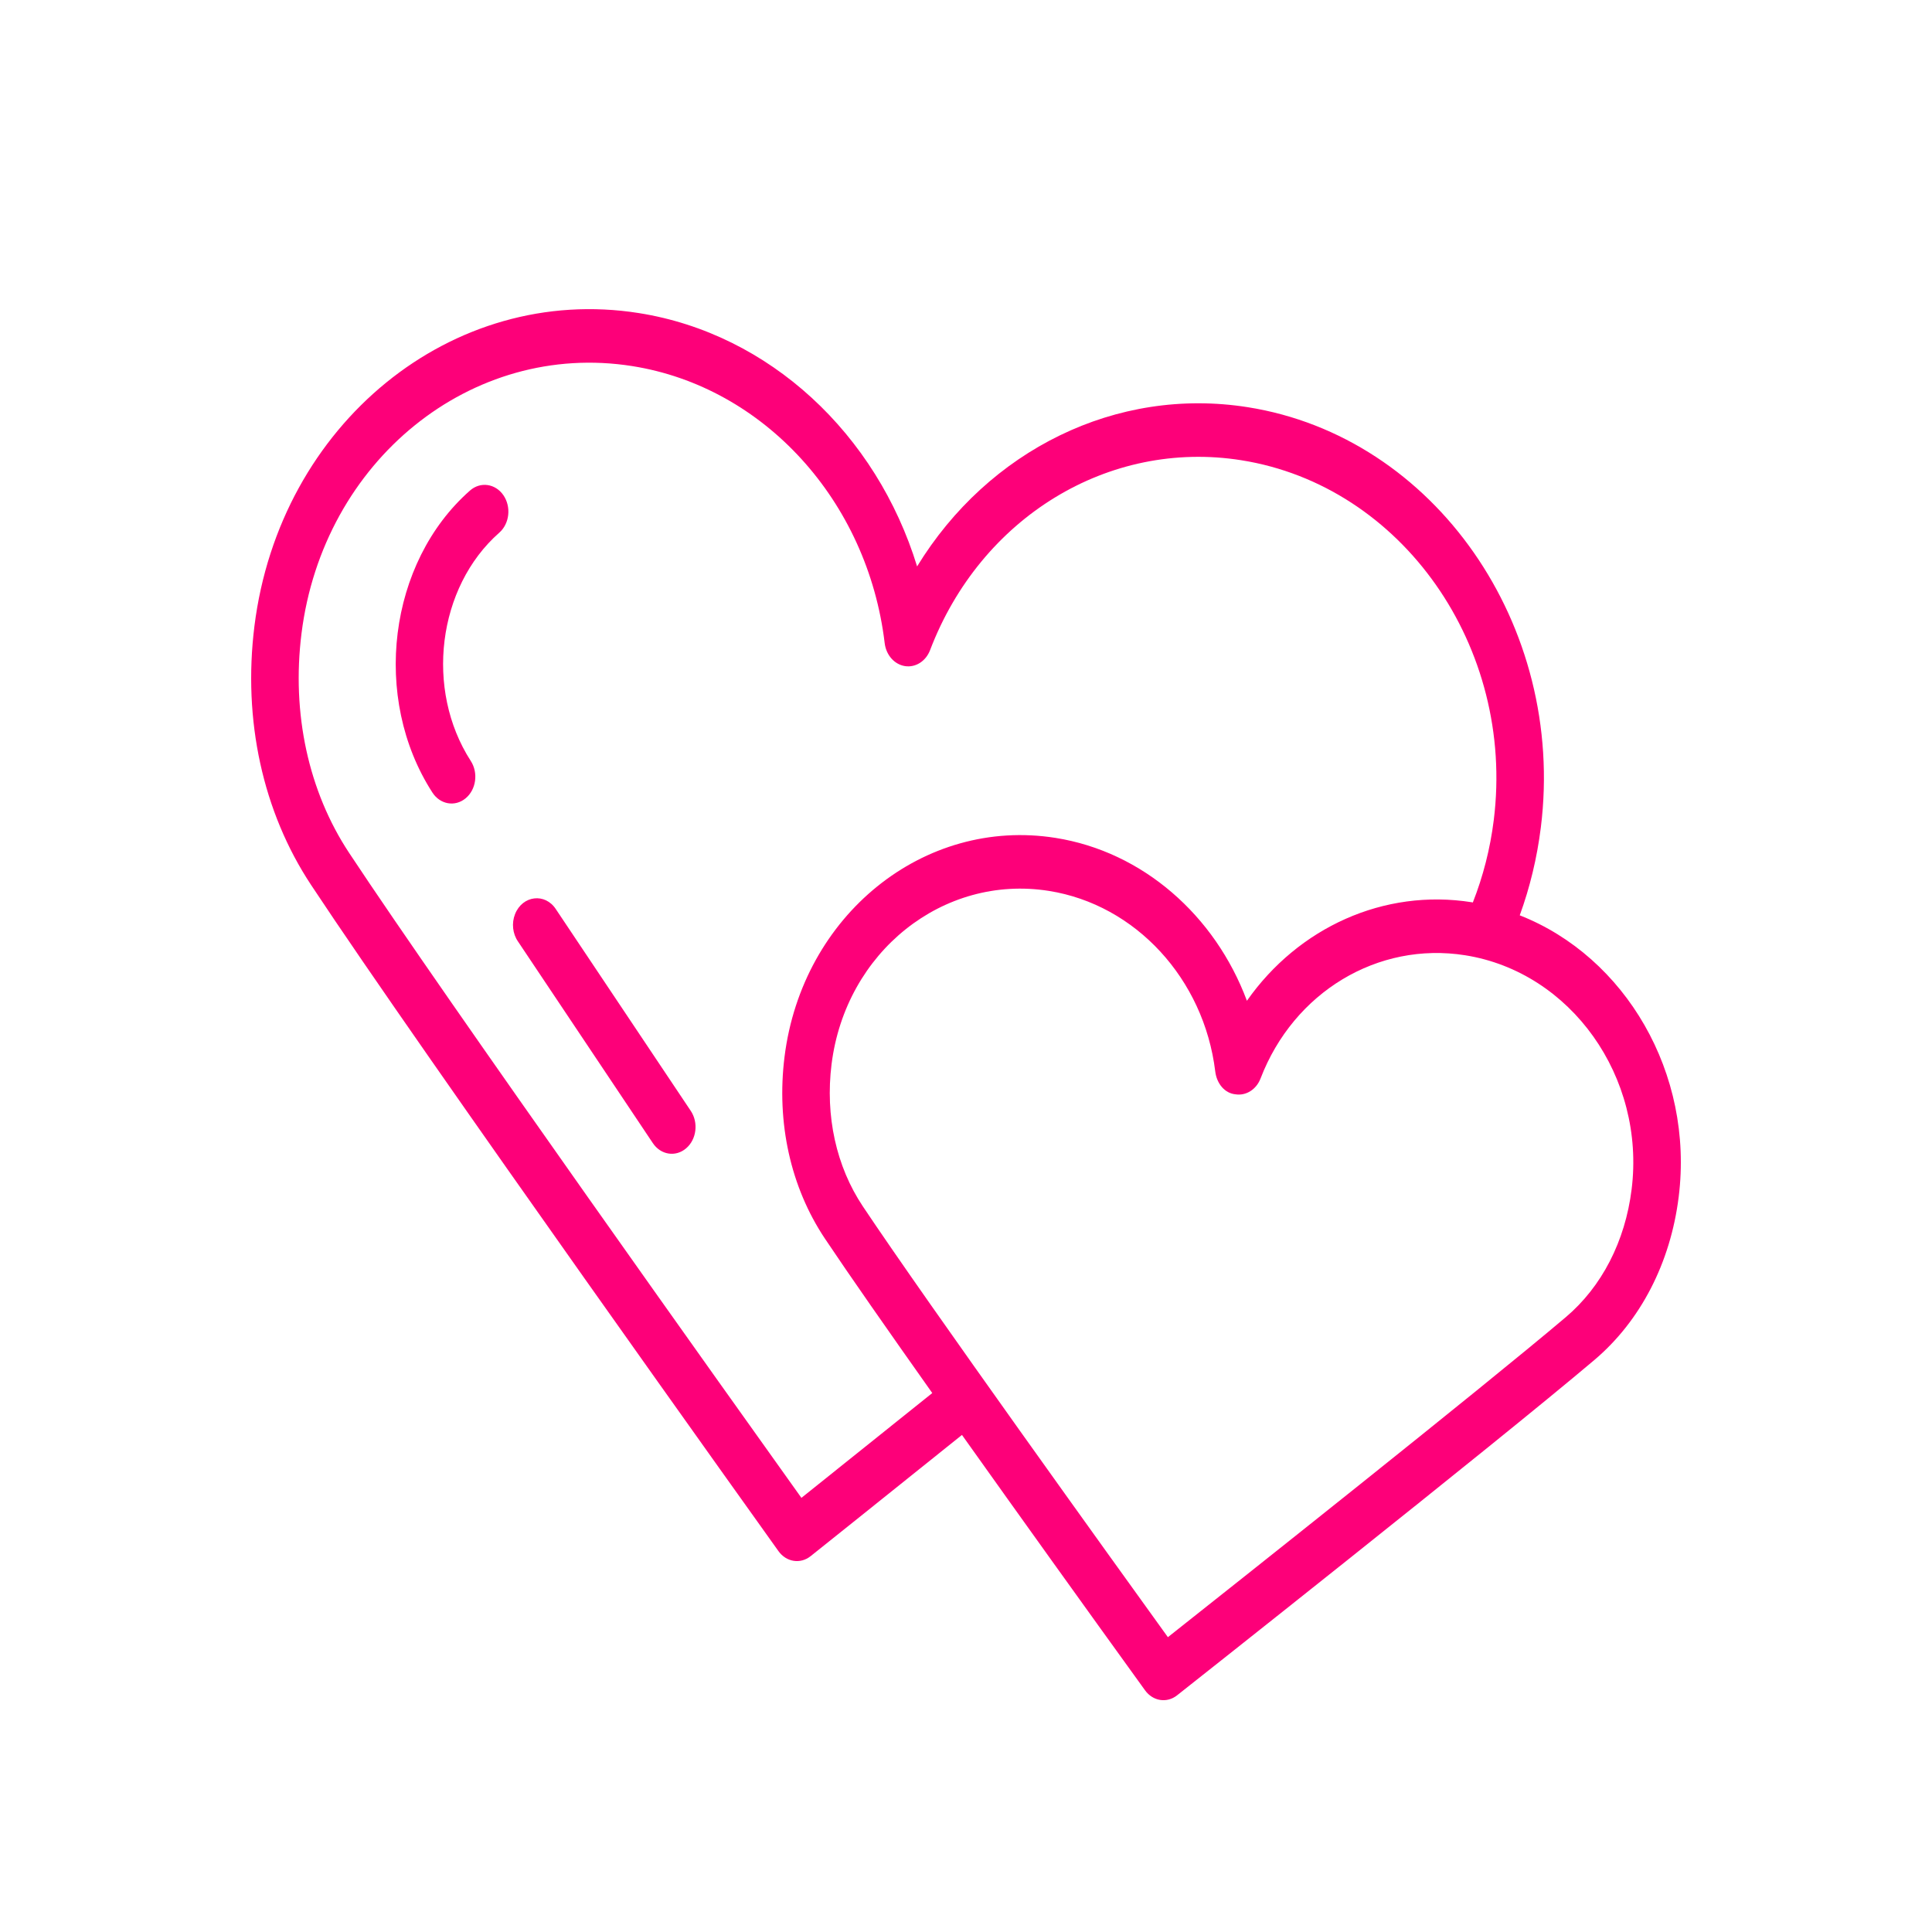 <?xml version="1.0" encoding="UTF-8"?> <svg xmlns="http://www.w3.org/2000/svg" viewBox="0 0 100.00 100.00"><path fill="#fd0079" stroke="#fd0079" fill-opacity="1" stroke-width="0" stroke-opacity="1" alignment-baseline="baseline" baseline-shift="baseline" color="rgb(51, 51, 51)" fill-rule="evenodd" id="tSvgc87b5678c2" title="Path 5" d="M26.053 25.628C25.635 25.026 24.863 24.919 24.327 25.39C20.098 29.113 19.223 36.124 22.378 41.017C22.776 41.638 23.547 41.776 24.096 41.324C24.645 40.874 24.767 40.008 24.368 39.388C21.982 35.689 22.643 30.389 25.841 27.573C26.377 27.102 26.471 26.231 26.053 25.628Z"></path><path fill="#fd0079" stroke="#fd0079" fill-opacity="1" stroke-width="0" stroke-opacity="1" alignment-baseline="baseline" baseline-shift="baseline" color="rgb(51, 51, 51)" fill-rule="evenodd" id="tSvg1261c06c875" title="Path 6" d="M78.662 47.377C79.188 45.934 79.555 44.412 79.753 42.832C81.058 32.367 74.255 22.608 64.588 21.077C57.772 19.997 51.15 23.306 47.469 29.318C45.367 22.461 39.828 17.275 33.068 16.205C23.401 14.674 14.474 21.943 13.169 32.408C12.563 37.27 13.603 42.025 16.097 45.798C21.854 54.511 40.107 80.026 40.291 80.283C40.697 80.855 41.429 80.97 41.959 80.545C41.959 80.545 45.254 77.916 49.791 74.272C52.935 78.691 56.094 83.097 59.267 87.49C59.673 88.054 60.398 88.168 60.925 87.75C61.089 87.621 77.281 74.831 82.523 70.394C84.912 68.371 86.463 65.371 86.889 61.949C87.687 55.548 84.121 49.521 78.662 47.377ZM41.481 77.529C38.018 72.682 23.144 51.822 18.069 44.143C15.965 40.959 15.089 36.928 15.605 32.794C16.721 23.842 24.402 17.631 32.726 18.949C39.539 20.028 44.912 25.925 45.791 33.289C45.865 33.905 46.293 34.39 46.839 34.477C46.84 34.477 46.842 34.477 46.843 34.478C47.391 34.562 47.921 34.224 48.14 33.652C50.761 26.777 57.383 22.735 64.246 23.821C72.57 25.14 78.434 33.494 77.317 42.446C77.131 43.94 76.762 45.368 76.234 46.711C76.214 46.708 76.196 46.703 76.177 46.7C71.627 45.979 67.2 48.013 64.54 51.8C62.89 47.378 59.145 44.083 54.633 43.369C47.813 42.289 41.521 47.373 40.607 54.701C40.181 58.111 40.922 61.45 42.694 64.105C43.926 65.95 45.992 68.906 48.254 72.104C45.221 74.538 42.754 76.513 41.481 77.529ZM81.044 68.177C76.565 71.97 63.992 81.937 60.45 84.74C57.721 80.955 48.028 67.486 44.659 62.438C43.282 60.374 42.708 57.763 43.041 55.086C43.767 49.271 48.813 45.246 54.29 46.113C58.776 46.823 62.317 50.666 62.901 55.458C62.976 56.073 63.379 56.589 63.953 56.642C64.499 56.726 65.028 56.39 65.247 55.819C66.963 51.349 71.317 48.728 75.834 49.444C81.312 50.311 85.178 55.748 84.452 61.563C84.118 64.252 82.908 66.6 81.044 68.177Z"></path><path fill="#fd0079" stroke="#fd0079" fill-opacity="1" stroke-width="0" stroke-opacity="1" alignment-baseline="baseline" baseline-shift="baseline" color="rgb(51, 51, 51)" fill-rule="evenodd" id="tSvgf8e5a8c2f0" title="Path 7" d="M28.776 47.065C28.22 46.202 27.043 46.342 26.658 47.316C26.473 47.784 26.533 48.329 26.812 48.733C29.138 52.21 31.464 55.688 33.79 59.166C34.197 59.779 34.97 59.902 35.511 59.439C36.054 58.979 36.162 58.11 35.754 57.499C33.428 54.021 31.102 50.543 28.776 47.065Z"></path></svg> 